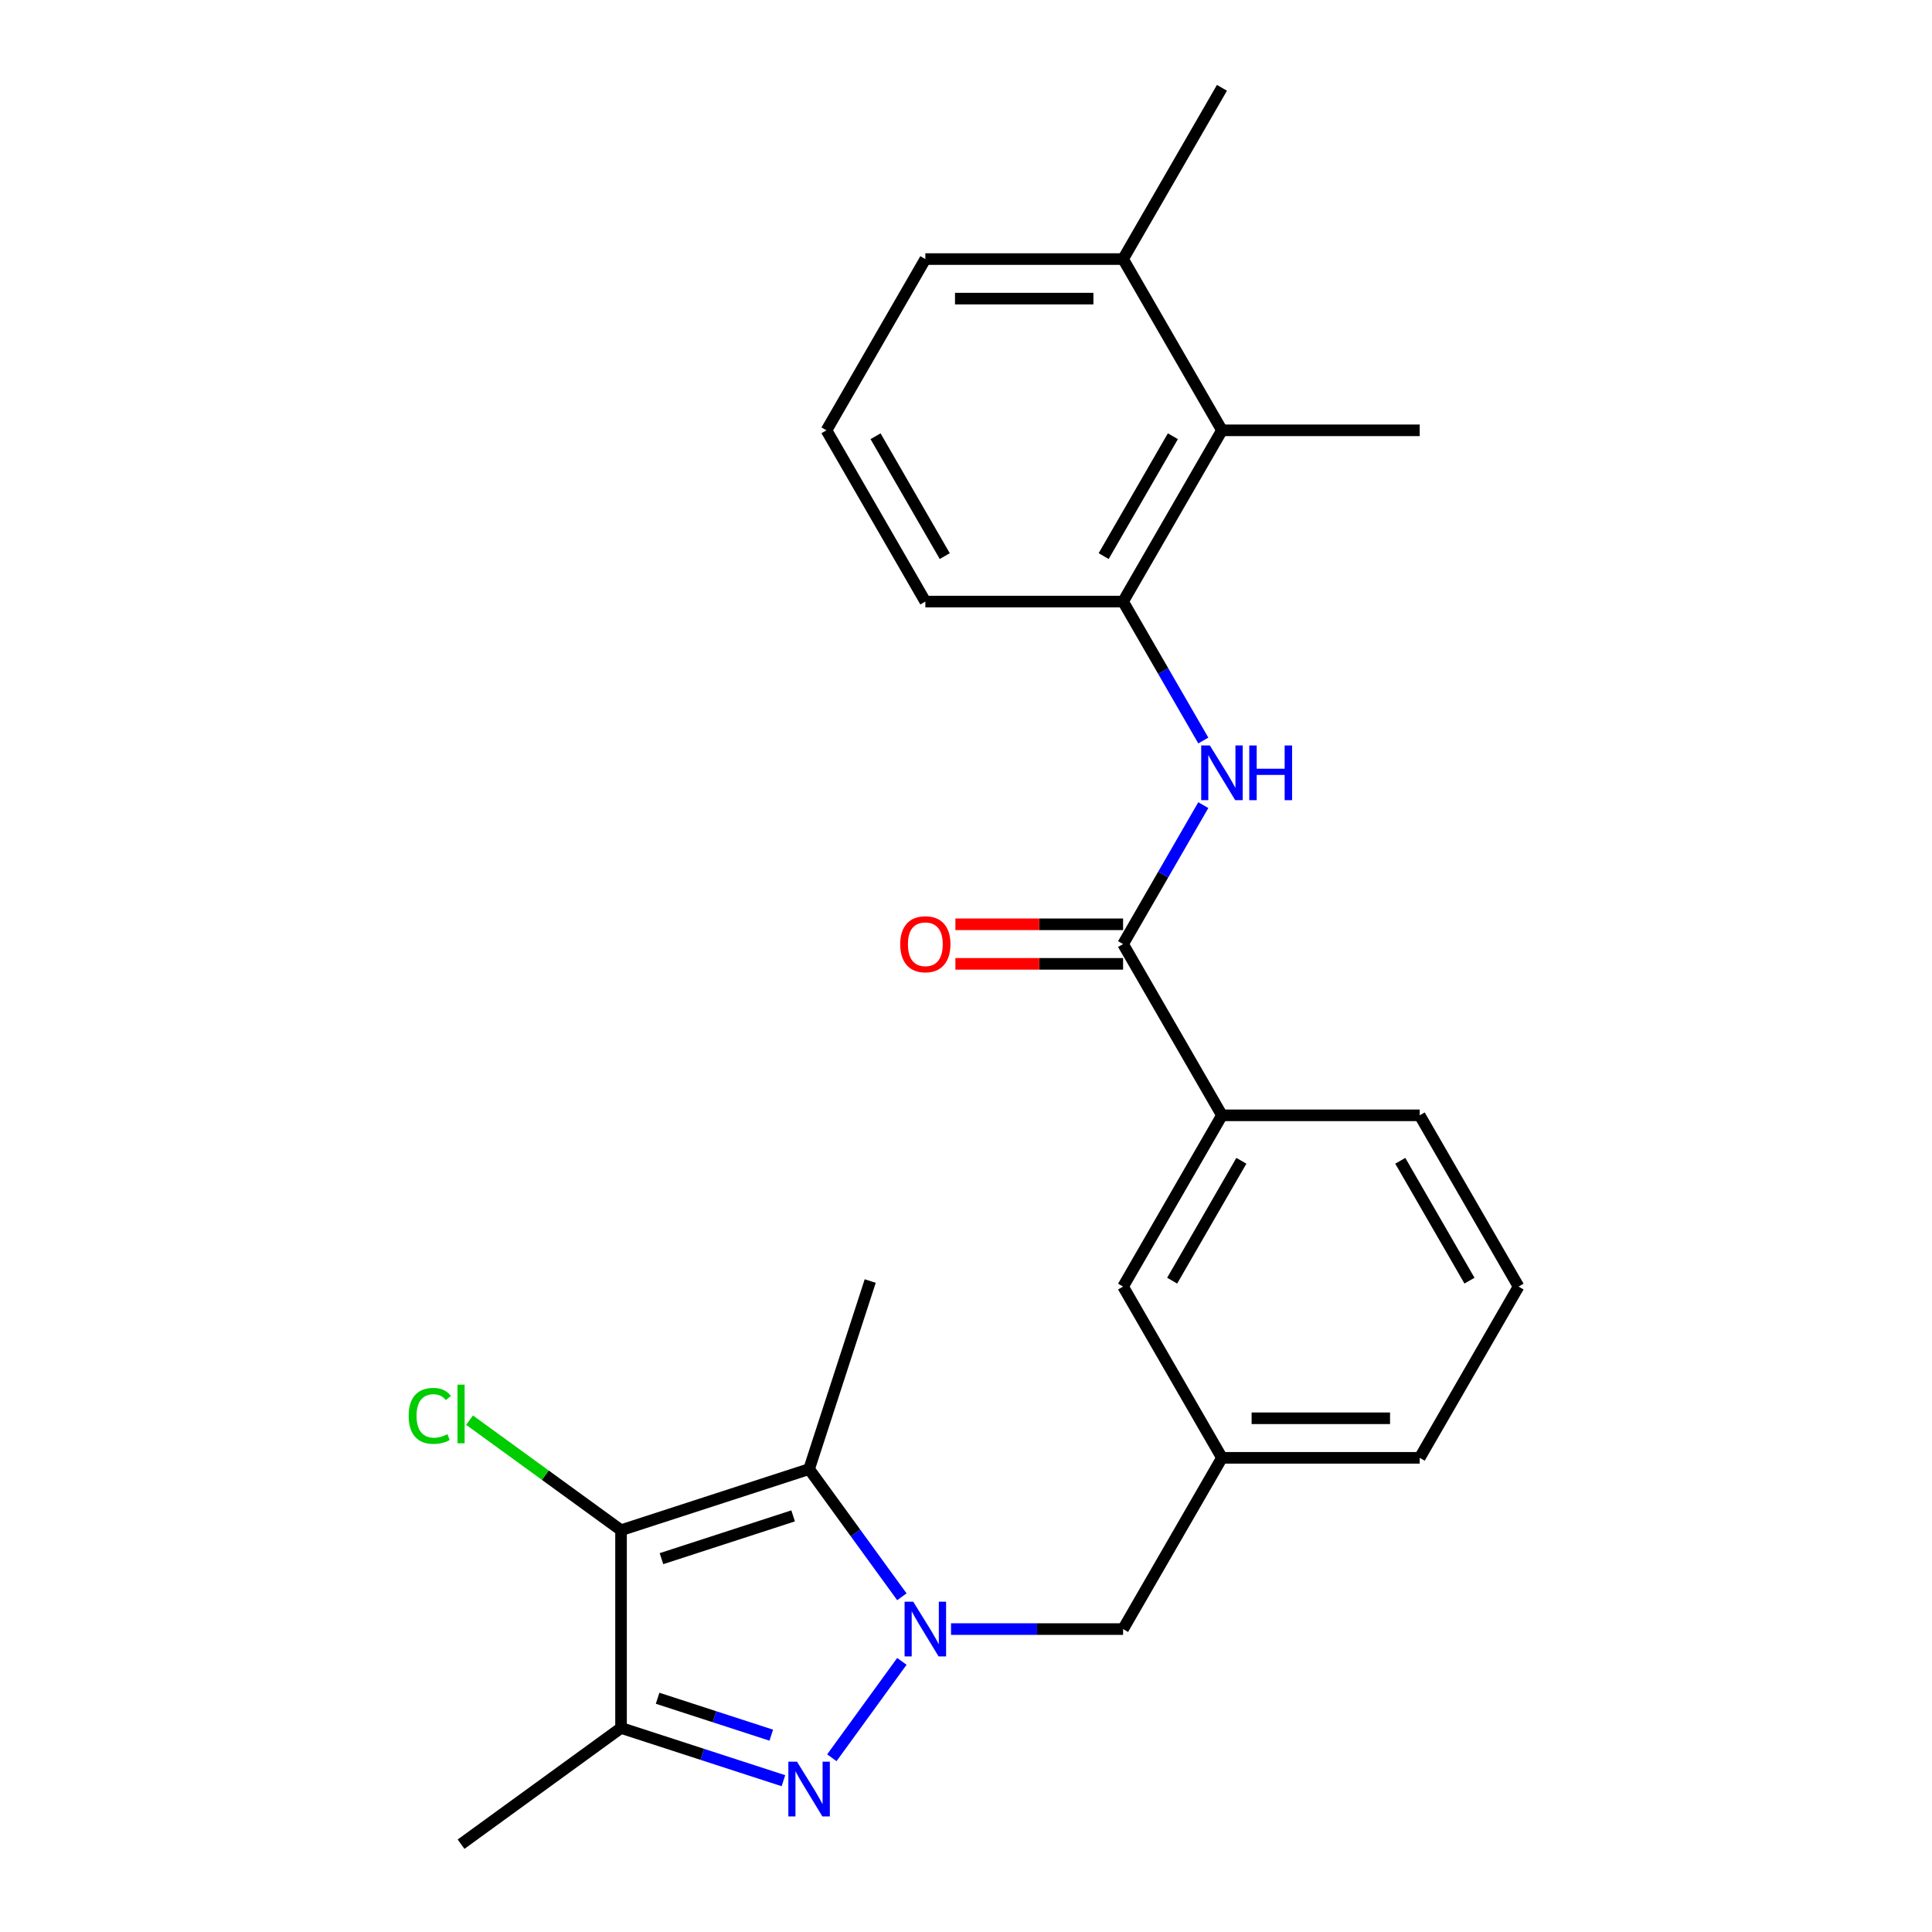 <?xml version='1.0' encoding='iso-8859-1'?>
<svg version='1.1' baseProfile='full'
              xmlns='http://www.w3.org/2000/svg'
                      xmlns:rdkit='http://www.rdkit.org/xml'
                      xmlns:xlink='http://www.w3.org/1999/xlink'
                  xml:space='preserve'
width='1000px' height='1000px' viewBox='0 0 1000 1000'>
<!-- END OF HEADER -->
<rect style='opacity:1.0;fill:#FFFFFF;stroke:none' width='1000' height='1000' x='0' y='0'> </rect>
<path class='bond-0' d='M 466.806,859.927 L 430.564,909.811' style='fill:none;fill-rule:evenodd;stroke:#0000FF;stroke-width:6px;stroke-linecap:butt;stroke-linejoin:miter;stroke-opacity:1' />
<path class='bond-1' d='M 466.806,826.49 L 442.799,793.447' style='fill:none;fill-rule:evenodd;stroke:#0000FF;stroke-width:6px;stroke-linecap:butt;stroke-linejoin:miter;stroke-opacity:1' />
<path class='bond-1' d='M 442.799,793.447 L 418.792,760.404' style='fill:none;fill-rule:evenodd;stroke:#000000;stroke-width:6px;stroke-linecap:butt;stroke-linejoin:miter;stroke-opacity:1' />
<path class='bond-7' d='M 492.252,843.209 L 536.779,843.209' style='fill:none;fill-rule:evenodd;stroke:#0000FF;stroke-width:6px;stroke-linecap:butt;stroke-linejoin:miter;stroke-opacity:1' />
<path class='bond-7' d='M 536.779,843.209 L 581.305,843.209' style='fill:none;fill-rule:evenodd;stroke:#000000;stroke-width:6px;stroke-linecap:butt;stroke-linejoin:miter;stroke-opacity:1' />
<path class='bond-3' d='M 405.494,921.692 L 363.472,908.038' style='fill:none;fill-rule:evenodd;stroke:#0000FF;stroke-width:6px;stroke-linecap:butt;stroke-linejoin:miter;stroke-opacity:1' />
<path class='bond-3' d='M 363.472,908.038 L 321.45,894.385' style='fill:none;fill-rule:evenodd;stroke:#000000;stroke-width:6px;stroke-linecap:butt;stroke-linejoin:miter;stroke-opacity:1' />
<path class='bond-3' d='M 399.213,898.127 L 369.797,888.57' style='fill:none;fill-rule:evenodd;stroke:#0000FF;stroke-width:6px;stroke-linecap:butt;stroke-linejoin:miter;stroke-opacity:1' />
<path class='bond-3' d='M 369.797,888.57 L 340.382,879.012' style='fill:none;fill-rule:evenodd;stroke:#000000;stroke-width:6px;stroke-linecap:butt;stroke-linejoin:miter;stroke-opacity:1' />
<path class='bond-2' d='M 418.792,760.404 L 321.45,792.033' style='fill:none;fill-rule:evenodd;stroke:#000000;stroke-width:6px;stroke-linecap:butt;stroke-linejoin:miter;stroke-opacity:1' />
<path class='bond-2' d='M 410.517,784.617 L 342.377,806.757' style='fill:none;fill-rule:evenodd;stroke:#000000;stroke-width:6px;stroke-linecap:butt;stroke-linejoin:miter;stroke-opacity:1' />
<path class='bond-15' d='M 418.792,760.404 L 450.421,663.062' style='fill:none;fill-rule:evenodd;stroke:#000000;stroke-width:6px;stroke-linecap:butt;stroke-linejoin:miter;stroke-opacity:1' />
<path class='bond-12' d='M 321.45,792.033 L 282.247,763.55' style='fill:none;fill-rule:evenodd;stroke:#000000;stroke-width:6px;stroke-linecap:butt;stroke-linejoin:miter;stroke-opacity:1' />
<path class='bond-12' d='M 282.247,763.55 L 243.044,735.068' style='fill:none;fill-rule:evenodd;stroke:#00CC00;stroke-width:6px;stroke-linecap:butt;stroke-linejoin:miter;stroke-opacity:1' />
<path class='bond-25' d='M 321.45,792.033 L 321.45,894.385' style='fill:none;fill-rule:evenodd;stroke:#000000;stroke-width:6px;stroke-linecap:butt;stroke-linejoin:miter;stroke-opacity:1' />
<path class='bond-16' d='M 321.45,894.385 L 238.646,954.545' style='fill:none;fill-rule:evenodd;stroke:#000000;stroke-width:6px;stroke-linecap:butt;stroke-linejoin:miter;stroke-opacity:1' />
<path class='bond-4' d='M 581.305,488.651 L 632.481,577.291' style='fill:none;fill-rule:evenodd;stroke:#000000;stroke-width:6px;stroke-linecap:butt;stroke-linejoin:miter;stroke-opacity:1' />
<path class='bond-5' d='M 581.305,488.651 L 602.067,452.691' style='fill:none;fill-rule:evenodd;stroke:#000000;stroke-width:6px;stroke-linecap:butt;stroke-linejoin:miter;stroke-opacity:1' />
<path class='bond-5' d='M 602.067,452.691 L 622.829,416.731' style='fill:none;fill-rule:evenodd;stroke:#0000FF;stroke-width:6px;stroke-linecap:butt;stroke-linejoin:miter;stroke-opacity:1' />
<path class='bond-10' d='M 581.305,478.416 L 537.909,478.416' style='fill:none;fill-rule:evenodd;stroke:#000000;stroke-width:6px;stroke-linecap:butt;stroke-linejoin:miter;stroke-opacity:1' />
<path class='bond-10' d='M 537.909,478.416 L 494.512,478.416' style='fill:none;fill-rule:evenodd;stroke:#FF0000;stroke-width:6px;stroke-linecap:butt;stroke-linejoin:miter;stroke-opacity:1' />
<path class='bond-10' d='M 581.305,498.886 L 537.909,498.886' style='fill:none;fill-rule:evenodd;stroke:#000000;stroke-width:6px;stroke-linecap:butt;stroke-linejoin:miter;stroke-opacity:1' />
<path class='bond-10' d='M 537.909,498.886 L 494.512,498.886' style='fill:none;fill-rule:evenodd;stroke:#FF0000;stroke-width:6px;stroke-linecap:butt;stroke-linejoin:miter;stroke-opacity:1' />
<path class='bond-6' d='M 622.829,383.293 L 602.067,347.333' style='fill:none;fill-rule:evenodd;stroke:#0000FF;stroke-width:6px;stroke-linecap:butt;stroke-linejoin:miter;stroke-opacity:1' />
<path class='bond-6' d='M 602.067,347.333 L 581.305,311.373' style='fill:none;fill-rule:evenodd;stroke:#000000;stroke-width:6px;stroke-linecap:butt;stroke-linejoin:miter;stroke-opacity:1' />
<path class='bond-8' d='M 581.305,311.373 L 632.481,222.733' style='fill:none;fill-rule:evenodd;stroke:#000000;stroke-width:6px;stroke-linecap:butt;stroke-linejoin:miter;stroke-opacity:1' />
<path class='bond-8' d='M 571.254,287.841 L 607.077,225.794' style='fill:none;fill-rule:evenodd;stroke:#000000;stroke-width:6px;stroke-linecap:butt;stroke-linejoin:miter;stroke-opacity:1' />
<path class='bond-17' d='M 581.305,311.373 L 478.953,311.373' style='fill:none;fill-rule:evenodd;stroke:#000000;stroke-width:6px;stroke-linecap:butt;stroke-linejoin:miter;stroke-opacity:1' />
<path class='bond-13' d='M 581.305,843.209 L 632.481,754.569' style='fill:none;fill-rule:evenodd;stroke:#000000;stroke-width:6px;stroke-linecap:butt;stroke-linejoin:miter;stroke-opacity:1' />
<path class='bond-14' d='M 632.481,222.733 L 581.305,134.094' style='fill:none;fill-rule:evenodd;stroke:#000000;stroke-width:6px;stroke-linecap:butt;stroke-linejoin:miter;stroke-opacity:1' />
<path class='bond-21' d='M 632.481,222.733 L 734.833,222.733' style='fill:none;fill-rule:evenodd;stroke:#000000;stroke-width:6px;stroke-linecap:butt;stroke-linejoin:miter;stroke-opacity:1' />
<path class='bond-9' d='M 632.481,577.291 L 581.305,665.93' style='fill:none;fill-rule:evenodd;stroke:#000000;stroke-width:6px;stroke-linecap:butt;stroke-linejoin:miter;stroke-opacity:1' />
<path class='bond-9' d='M 642.533,600.822 L 606.709,662.869' style='fill:none;fill-rule:evenodd;stroke:#000000;stroke-width:6px;stroke-linecap:butt;stroke-linejoin:miter;stroke-opacity:1' />
<path class='bond-26' d='M 632.481,577.291 L 734.833,577.291' style='fill:none;fill-rule:evenodd;stroke:#000000;stroke-width:6px;stroke-linecap:butt;stroke-linejoin:miter;stroke-opacity:1' />
<path class='bond-11' d='M 581.305,665.93 L 632.481,754.569' style='fill:none;fill-rule:evenodd;stroke:#000000;stroke-width:6px;stroke-linecap:butt;stroke-linejoin:miter;stroke-opacity:1' />
<path class='bond-23' d='M 632.481,754.569 L 734.833,754.569' style='fill:none;fill-rule:evenodd;stroke:#000000;stroke-width:6px;stroke-linecap:butt;stroke-linejoin:miter;stroke-opacity:1' />
<path class='bond-23' d='M 647.834,734.099 L 719.48,734.099' style='fill:none;fill-rule:evenodd;stroke:#000000;stroke-width:6px;stroke-linecap:butt;stroke-linejoin:miter;stroke-opacity:1' />
<path class='bond-24' d='M 581.305,134.094 L 632.481,45.455' style='fill:none;fill-rule:evenodd;stroke:#000000;stroke-width:6px;stroke-linecap:butt;stroke-linejoin:miter;stroke-opacity:1' />
<path class='bond-27' d='M 581.305,134.094 L 478.953,134.094' style='fill:none;fill-rule:evenodd;stroke:#000000;stroke-width:6px;stroke-linecap:butt;stroke-linejoin:miter;stroke-opacity:1' />
<path class='bond-27' d='M 565.952,154.564 L 494.306,154.564' style='fill:none;fill-rule:evenodd;stroke:#000000;stroke-width:6px;stroke-linecap:butt;stroke-linejoin:miter;stroke-opacity:1' />
<path class='bond-19' d='M 478.953,311.373 L 427.777,222.733' style='fill:none;fill-rule:evenodd;stroke:#000000;stroke-width:6px;stroke-linecap:butt;stroke-linejoin:miter;stroke-opacity:1' />
<path class='bond-19' d='M 489.005,287.841 L 453.182,225.794' style='fill:none;fill-rule:evenodd;stroke:#000000;stroke-width:6px;stroke-linecap:butt;stroke-linejoin:miter;stroke-opacity:1' />
<path class='bond-18' d='M 734.833,577.291 L 786.009,665.93' style='fill:none;fill-rule:evenodd;stroke:#000000;stroke-width:6px;stroke-linecap:butt;stroke-linejoin:miter;stroke-opacity:1' />
<path class='bond-18' d='M 724.782,600.822 L 760.605,662.869' style='fill:none;fill-rule:evenodd;stroke:#000000;stroke-width:6px;stroke-linecap:butt;stroke-linejoin:miter;stroke-opacity:1' />
<path class='bond-22' d='M 427.777,222.733 L 478.953,134.094' style='fill:none;fill-rule:evenodd;stroke:#000000;stroke-width:6px;stroke-linecap:butt;stroke-linejoin:miter;stroke-opacity:1' />
<path class='bond-20' d='M 786.009,665.93 L 734.833,754.569' style='fill:none;fill-rule:evenodd;stroke:#000000;stroke-width:6px;stroke-linecap:butt;stroke-linejoin:miter;stroke-opacity:1' />
<path  class='atom-0' d='M 472.693 829.049
L 481.973 844.049
Q 482.893 845.529, 484.373 848.209
Q 485.853 850.889, 485.933 851.049
L 485.933 829.049
L 489.693 829.049
L 489.693 857.369
L 485.813 857.369
L 475.853 840.969
Q 474.693 839.049, 473.453 836.849
Q 472.253 834.649, 471.893 833.969
L 471.893 857.369
L 468.213 857.369
L 468.213 829.049
L 472.693 829.049
' fill='#0000FF'/>
<path  class='atom-1' d='M 412.532 911.853
L 421.812 926.853
Q 422.732 928.333, 424.212 931.013
Q 425.692 933.693, 425.772 933.853
L 425.772 911.853
L 429.532 911.853
L 429.532 940.173
L 425.652 940.173
L 415.692 923.773
Q 414.532 921.853, 413.292 919.653
Q 412.092 917.453, 411.732 916.773
L 411.732 940.173
L 408.052 940.173
L 408.052 911.853
L 412.532 911.853
' fill='#0000FF'/>
<path  class='atom-6' d='M 626.221 385.852
L 635.501 400.852
Q 636.421 402.332, 637.901 405.012
Q 639.381 407.692, 639.461 407.852
L 639.461 385.852
L 643.221 385.852
L 643.221 414.172
L 639.341 414.172
L 629.381 397.772
Q 628.221 395.852, 626.981 393.652
Q 625.781 391.452, 625.421 390.772
L 625.421 414.172
L 621.741 414.172
L 621.741 385.852
L 626.221 385.852
' fill='#0000FF'/>
<path  class='atom-6' d='M 646.621 385.852
L 650.461 385.852
L 650.461 397.892
L 664.941 397.892
L 664.941 385.852
L 668.781 385.852
L 668.781 414.172
L 664.941 414.172
L 664.941 401.092
L 650.461 401.092
L 650.461 414.172
L 646.621 414.172
L 646.621 385.852
' fill='#0000FF'/>
<path  class='atom-11' d='M 465.953 488.731
Q 465.953 481.931, 469.313 478.131
Q 472.673 474.331, 478.953 474.331
Q 485.233 474.331, 488.593 478.131
Q 491.953 481.931, 491.953 488.731
Q 491.953 495.611, 488.553 499.531
Q 485.153 503.411, 478.953 503.411
Q 472.713 503.411, 469.313 499.531
Q 465.953 495.651, 465.953 488.731
M 478.953 500.211
Q 483.273 500.211, 485.593 497.331
Q 487.953 494.411, 487.953 488.731
Q 487.953 483.171, 485.593 480.371
Q 483.273 477.531, 478.953 477.531
Q 474.633 477.531, 472.273 480.331
Q 469.953 483.131, 469.953 488.731
Q 469.953 494.451, 472.273 497.331
Q 474.633 500.211, 478.953 500.211
' fill='#FF0000'/>
<path  class='atom-13' d='M 211.526 732.852
Q 211.526 725.812, 214.806 722.132
Q 218.126 718.412, 224.406 718.412
Q 230.246 718.412, 233.366 722.532
L 230.726 724.692
Q 228.446 721.692, 224.406 721.692
Q 220.126 721.692, 217.846 724.572
Q 215.606 727.412, 215.606 732.852
Q 215.606 738.452, 217.926 741.332
Q 220.286 744.212, 224.846 744.212
Q 227.966 744.212, 231.606 742.332
L 232.726 745.332
Q 231.246 746.292, 229.006 746.852
Q 226.766 747.412, 224.286 747.412
Q 218.126 747.412, 214.806 743.652
Q 211.526 739.892, 211.526 732.852
' fill='#00CC00'/>
<path  class='atom-13' d='M 236.806 716.692
L 240.486 716.692
L 240.486 747.052
L 236.806 747.052
L 236.806 716.692
' fill='#00CC00'/>
</svg>
